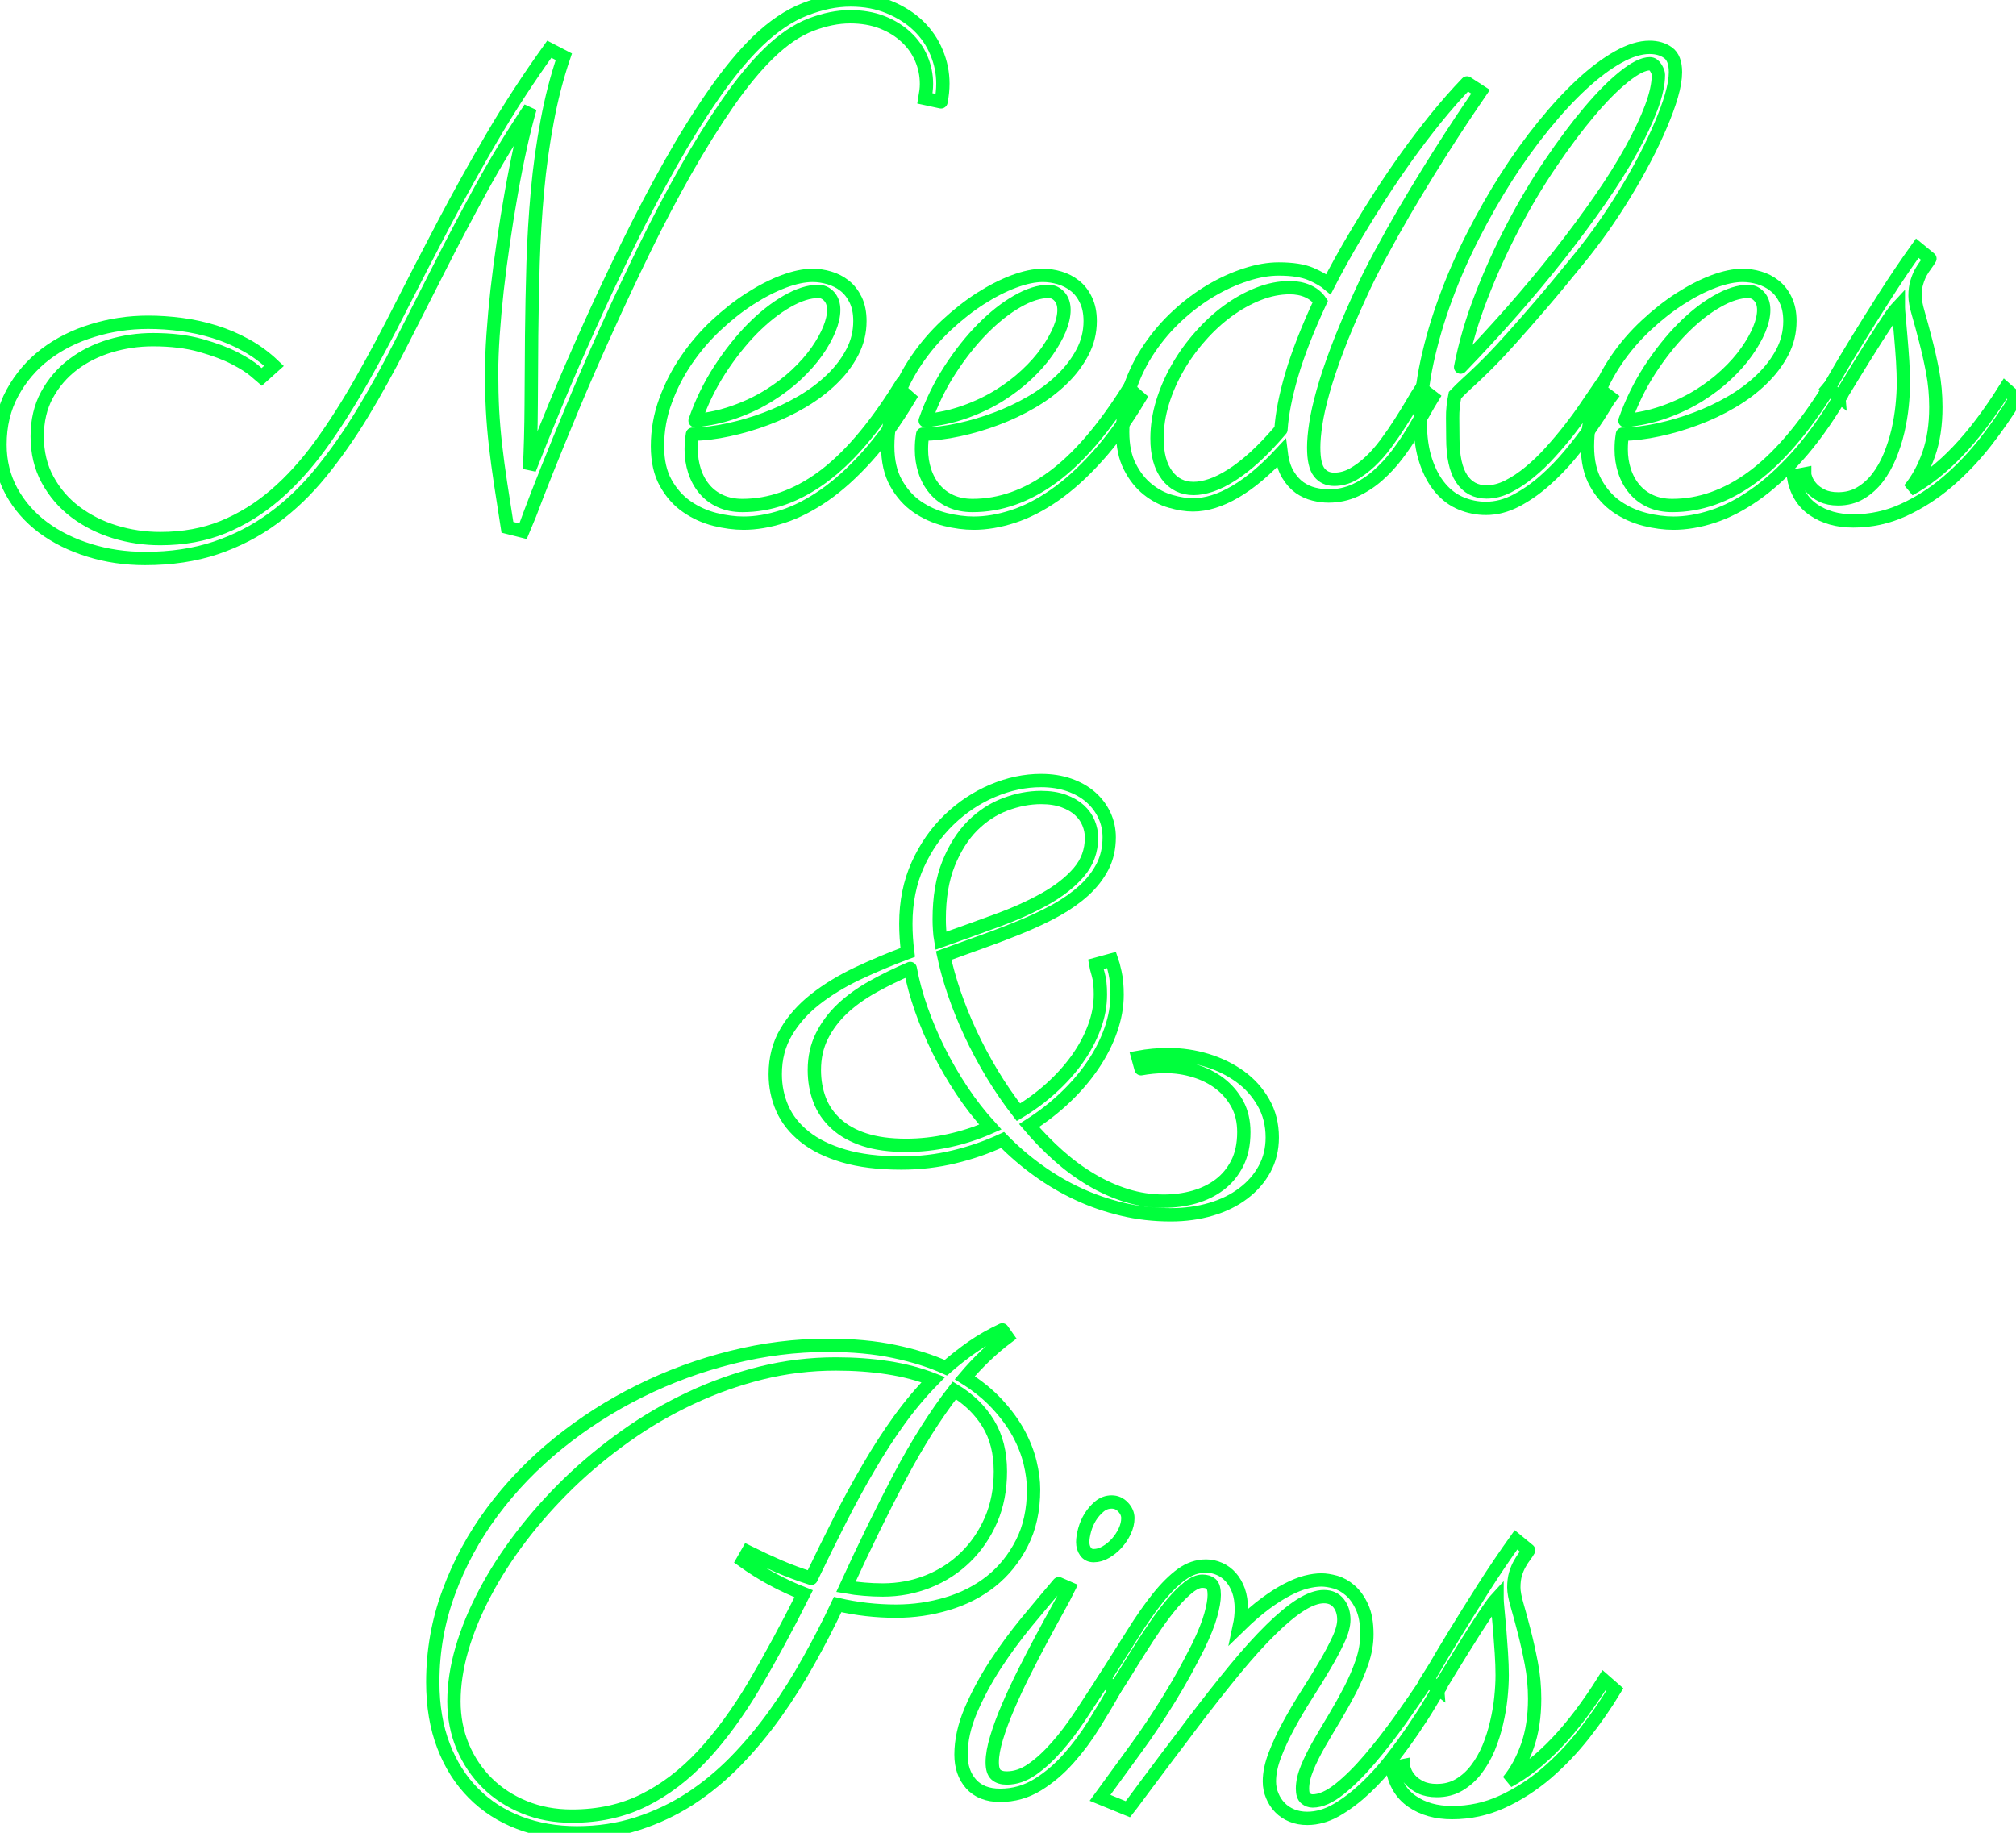 <svg baseProfile="tiny" height="100%" version="1.2" viewBox="-2.109 -55.426 224.754 204.328" width="100%" xmlns="http://www.w3.org/2000/svg" xmlns:ev="http://www.w3.org/2001/xml-events" xmlns:xlink="http://www.w3.org/1999/xlink"><defs></defs><path auto-skeleton="false" d="M 102.8,-44.07 L 101.0,-44.46 Q 101.07,-44.88 101.13,-45.28 Q 101.18,-45.69 101.18,-46.07 L 101.18,-46.07 Q 101.18,-47.55 100.6,-48.9 Q 100.02,-50.26 98.91,-51.29 Q 97.8,-52.33 96.22,-52.95 Q 94.64,-53.56 92.67,-53.56 L 92.67,-53.56 Q 90.6,-53.56 88.28,-52.67 Q 85.96,-51.77 83.64,-49.52 L 83.64,-49.52 Q 81.39,-47.34 79.01,-43.91 Q 76.64,-40.48 74.3,-36.35 Q 71.96,-32.22 69.73,-27.65 Q 67.5,-23.08 65.5,-18.65 Q 63.49,-14.22 61.8,-10.18 Q 60.12,-6.14 58.89,-3.06 Q 57.66,0.02 56.97,1.88 Q 56.29,3.74 56.25,3.81 L 56.25,3.81 L 54.46,3.36 Q 54.04,0.65 53.7,-1.53 Q 53.37,-3.71 53.14,-5.71 Q 52.91,-7.72 52.8,-9.69 Q 52.7,-11.66 52.7,-13.91 L 52.7,-13.91 Q 52.7,-15.73 52.86,-18.09 Q 53.02,-20.45 53.31,-23.08 Q 53.61,-25.72 54.02,-28.5 Q 54.42,-31.27 54.9,-33.95 Q 55.37,-36.62 55.9,-39.03 Q 56.43,-41.43 56.99,-43.37 L 56.99,-43.37 Q 54.0,-38.9 51.52,-34.37 Q 49.04,-29.83 46.83,-25.47 Q 44.61,-21.11 42.54,-17.02 Q 40.46,-12.92 38.29,-9.34 Q 36.11,-5.75 33.68,-2.76 Q 31.25,0.23 28.35,2.35 Q 25.45,4.48 21.94,5.66 Q 18.42,6.84 14.06,6.84 L 14.06,6.84 Q 10.76,6.84 7.82,5.92 Q 4.89,5.01 2.67,3.36 Q 0.46,1.7 -0.83,-0.65 Q -2.11,-3.01 -2.11,-5.86 L -2.11,-5.86 Q -2.11,-9.09 -0.72,-11.64 Q 0.67,-14.19 2.95,-15.93 Q 5.24,-17.67 8.23,-18.58 Q 11.21,-19.5 14.41,-19.5 L 14.41,-19.5 Q 16.24,-19.5 18.12,-19.25 Q 20.0,-19.0 21.81,-18.44 Q 23.63,-17.88 25.31,-16.95 Q 27.0,-16.02 28.44,-14.64 L 28.44,-14.64 L 27.07,-13.41 Q 27.07,-13.41 26.31,-14.06 Q 25.56,-14.71 24.06,-15.49 Q 22.57,-16.26 20.29,-16.91 Q 18.0,-17.56 14.94,-17.56 L 14.94,-17.56 Q 12.48,-17.56 10.16,-16.86 Q 7.84,-16.16 6.03,-14.79 Q 4.22,-13.41 3.13,-11.41 Q 2.04,-9.41 2.04,-6.77 L 2.04,-6.77 Q 2.04,-4.06 3.2,-1.94 Q 4.36,0.19 6.29,1.65 Q 8.23,3.11 10.69,3.87 Q 13.15,4.62 15.75,4.62 L 15.75,4.62 Q 19.62,4.62 22.76,3.34 Q 25.91,2.05 28.6,-0.27 Q 31.29,-2.59 33.63,-5.82 Q 35.96,-9.05 38.18,-12.96 Q 40.39,-16.86 42.64,-21.31 Q 44.89,-25.75 47.39,-30.5 Q 49.89,-35.25 52.77,-40.17 Q 55.65,-45.09 59.13,-49.94 L 59.13,-49.94 L 60.75,-49.1 Q 59.59,-45.69 58.89,-41.91 Q 58.18,-38.13 57.81,-34.14 Q 57.45,-30.15 57.32,-26.07 Q 57.2,-21.99 57.16,-18.02 Q 57.13,-14.05 57.11,-10.27 Q 57.09,-6.49 56.92,-3.11 L 56.92,-3.11 Q 58.11,-6.17 59.8,-10.25 Q 61.49,-14.33 63.53,-18.86 Q 65.57,-23.4 67.87,-28.09 Q 70.17,-32.79 72.58,-37.07 Q 74.99,-41.36 77.47,-44.93 Q 79.95,-48.5 82.34,-50.82 L 82.34,-50.82 Q 84.97,-53.35 87.63,-54.39 Q 90.28,-55.43 92.71,-55.43 L 92.71,-55.43 Q 95.1,-55.43 97.01,-54.63 Q 98.93,-53.84 100.27,-52.56 Q 101.6,-51.28 102.3,-49.59 Q 103.01,-47.9 103.01,-46.11 L 103.01,-46.11 Q 103.01,-45.13 102.8,-44.07 L 102.8,-44.07" fill="none" id="element-00" skeleton="false" stroke="#00ff3c" stroke-linecap="round" stroke-opacity="1" stroke-width="1.484" visible="true"></path><path auto-skeleton="false" d="M 75.09,-7.02 L 75.09,-7.02 Q 75.02,-6.59 74.99,-6.17 Q 74.95,-5.75 74.95,-5.33 L 74.95,-5.33 Q 74.95,-4.06 75.32,-2.92 Q 75.69,-1.78 76.41,-0.92 Q 77.13,-0.05 78.21,0.44 Q 79.28,0.93 80.65,0.93 L 80.65,0.93 Q 85.25,0.93 89.54,-2.2 Q 93.83,-5.33 98.09,-12.11 L 98.09,-12.11 L 99.28,-11.06 Q 96.96,-7.19 94.57,-4.54 Q 92.18,-1.88 89.81,-0.23 Q 87.43,1.42 85.15,2.16 Q 82.86,2.9 80.79,2.9 L 80.79,2.9 Q 79.28,2.9 77.59,2.48 Q 75.9,2.05 74.48,1.07 Q 73.05,0.09 72.12,-1.57 Q 71.19,-3.22 71.19,-5.68 L 71.19,-5.68 Q 71.19,-8.32 72.09,-10.76 Q 72.98,-13.2 74.43,-15.31 Q 75.87,-17.42 77.73,-19.16 Q 79.59,-20.9 81.51,-22.13 Q 83.43,-23.36 85.25,-24.05 Q 87.08,-24.73 88.49,-24.73 L 88.49,-24.73 Q 89.4,-24.73 90.35,-24.45 Q 91.3,-24.17 92.06,-23.57 Q 92.81,-22.98 93.29,-21.99 Q 93.76,-21.01 93.76,-19.64 L 93.76,-19.64 Q 93.76,-17.77 92.9,-16.14 Q 92.04,-14.5 90.6,-13.12 Q 89.16,-11.73 87.26,-10.62 Q 85.36,-9.51 83.29,-8.74 Q 81.21,-7.96 79.1,-7.51 Q 76.99,-7.05 75.09,-7.02" fill="none" id="element-01" skeleton="false" stroke="#00ff3c" stroke-linecap="round" stroke-opacity="1" stroke-width="1.484" visible="true"></path><path auto-skeleton="false" d="M 75.38,-8.53 L 75.38,-8.53 Q 77.73,-8.77 79.8,-9.51 Q 81.88,-10.25 83.6,-11.32 Q 85.32,-12.39 86.68,-13.66 Q 88.03,-14.93 88.95,-16.23 Q 89.86,-17.53 90.35,-18.72 Q 90.84,-19.92 90.84,-20.87 L 90.84,-20.87 Q 90.84,-21.82 90.33,-22.38 Q 89.82,-22.94 89.12,-22.94 L 89.12,-22.94 Q 87.57,-22.94 85.64,-21.83 Q 83.71,-20.73 81.77,-18.78 Q 79.84,-16.82 78.13,-14.19 Q 76.43,-11.55 75.38,-8.53" fill="none" id="element-01" skeleton="false" stroke="#00ff3c" stroke-linecap="round" stroke-opacity="1" stroke-width="1.484" visible="true"></path><path auto-skeleton="false" d="M 100.76,-7.02 L 100.76,-7.02 Q 100.69,-6.59 100.65,-6.17 Q 100.62,-5.75 100.62,-5.33 L 100.62,-5.33 Q 100.62,-4.06 100.99,-2.92 Q 101.36,-1.78 102.08,-0.92 Q 102.8,-0.05 103.87,0.44 Q 104.94,0.93 106.31,0.93 L 106.31,0.93 Q 110.92,0.93 115.21,-2.2 Q 119.5,-5.33 123.75,-12.11 L 123.75,-12.11 L 124.95,-11.06 Q 122.63,-7.19 120.23,-4.54 Q 117.84,-1.88 115.47,-0.23 Q 113.1,1.42 110.81,2.16 Q 108.53,2.9 106.45,2.9 L 106.45,2.9 Q 104.94,2.9 103.25,2.48 Q 101.57,2.05 100.14,1.07 Q 98.72,0.09 97.79,-1.57 Q 96.86,-3.22 96.86,-5.68 L 96.86,-5.68 Q 96.86,-8.32 97.75,-10.76 Q 98.65,-13.2 100.09,-15.31 Q 101.53,-17.42 103.39,-19.16 Q 105.26,-20.9 107.17,-22.13 Q 109.09,-23.36 110.92,-24.05 Q 112.75,-24.73 114.15,-24.73 L 114.15,-24.73 Q 115.07,-24.73 116.02,-24.45 Q 116.96,-24.17 117.72,-23.57 Q 118.48,-22.98 118.95,-21.99 Q 119.43,-21.01 119.43,-19.64 L 119.43,-19.64 Q 119.43,-17.77 118.56,-16.14 Q 117.7,-14.5 116.26,-13.12 Q 114.82,-11.73 112.92,-10.62 Q 111.02,-9.51 108.95,-8.74 Q 106.88,-7.96 104.77,-7.51 Q 102.66,-7.05 100.76,-7.02" fill="none" id="element-02" skeleton="false" stroke="#00ff3c" stroke-linecap="round" stroke-opacity="1" stroke-width="1.484" visible="true"></path><path auto-skeleton="false" d="M 101.04,-8.53 L 101.04,-8.53 Q 103.39,-8.77 105.47,-9.51 Q 107.54,-10.25 109.27,-11.32 Q 110.99,-12.39 112.34,-13.66 Q 113.7,-14.93 114.61,-16.23 Q 115.52,-17.53 116.02,-18.72 Q 116.51,-19.92 116.51,-20.87 L 116.51,-20.87 Q 116.51,-21.82 116.0,-22.38 Q 115.49,-22.94 114.79,-22.94 L 114.79,-22.94 Q 113.24,-22.94 111.3,-21.83 Q 109.37,-20.73 107.44,-18.78 Q 105.5,-16.82 103.8,-14.19 Q 102.09,-11.55 101.04,-8.53" fill="none" id="element-02" skeleton="false" stroke="#00ff3c" stroke-linecap="round" stroke-opacity="1" stroke-width="1.484" visible="true"></path><path auto-skeleton="false" d="M 161.44,-46.18 L 162.95,-45.2 Q 162.56,-44.63 161.68,-43.33 Q 160.8,-42.03 159.64,-40.24 Q 158.48,-38.45 157.13,-36.27 Q 155.78,-34.09 154.42,-31.77 Q 153.07,-29.45 151.79,-27.07 Q 150.5,-24.7 149.52,-22.52 L 149.52,-22.52 Q 147.97,-19.14 146.97,-16.49 Q 145.97,-13.84 145.39,-11.76 Q 144.81,-9.69 144.58,-8.16 Q 144.35,-6.63 144.35,-5.54 L 144.35,-5.54 Q 144.35,-3.54 144.97,-2.76 Q 145.58,-1.99 146.64,-1.99 L 146.64,-1.99 Q 147.73,-1.99 148.73,-2.55 Q 149.73,-3.11 150.66,-3.99 Q 151.59,-4.87 152.42,-6.0 Q 153.25,-7.12 153.97,-8.25 Q 154.69,-9.37 155.29,-10.39 Q 155.88,-11.41 156.34,-12.11 L 156.34,-12.11 L 157.61,-11.13 Q 157.22,-10.5 156.64,-9.46 Q 156.06,-8.42 155.32,-7.19 Q 154.58,-5.96 153.63,-4.71 Q 152.68,-3.46 151.54,-2.45 Q 150.4,-1.43 149.01,-0.78 Q 147.62,-0.13 146.0,-0.13 L 146.0,-0.13 Q 145.23,-0.13 144.37,-0.34 Q 143.51,-0.55 142.77,-1.07 Q 142.03,-1.6 141.47,-2.53 Q 140.91,-3.46 140.73,-4.91 L 140.73,-4.91 Q 138.09,-2.06 135.6,-0.6 Q 133.1,0.86 130.89,0.86 L 130.89,0.86 Q 129.76,0.86 128.41,0.47 Q 127.05,0.09 125.86,-0.86 Q 124.66,-1.81 123.86,-3.38 Q 123.05,-4.94 123.05,-7.26 L 123.05,-7.26 Q 123.05,-9.86 123.86,-12.22 Q 124.66,-14.57 126.04,-16.6 Q 127.41,-18.62 129.18,-20.25 Q 130.96,-21.89 132.89,-23.03 Q 134.82,-24.17 136.78,-24.8 Q 138.73,-25.44 140.45,-25.44 L 140.45,-25.44 Q 142.73,-25.44 144.04,-24.88 Q 145.34,-24.31 146.0,-23.75 L 146.0,-23.75 Q 146.5,-24.73 147.34,-26.26 Q 148.18,-27.79 149.31,-29.67 Q 150.43,-31.55 151.8,-33.68 Q 153.18,-35.81 154.72,-37.97 Q 156.27,-40.13 157.97,-42.24 Q 159.68,-44.35 161.44,-46.18 L 161.44,-46.18" fill="none" id="element-03" skeleton="false" stroke="#00ff3c" stroke-linecap="round" stroke-opacity="1" stroke-width="1.484" visible="true"></path><path auto-skeleton="false" d="M 140.7,-7.54 L 140.7,-7.54 Q 140.87,-10.14 141.91,-13.68 Q 142.95,-17.21 145.09,-21.82 L 145.09,-21.82 Q 144.6,-22.55 143.7,-22.96 Q 142.8,-23.36 141.68,-23.36 L 141.68,-23.36 Q 139.96,-23.36 138.18,-22.66 Q 136.41,-21.96 134.77,-20.76 Q 133.14,-19.57 131.7,-17.93 Q 130.25,-16.3 129.18,-14.43 Q 128.11,-12.57 127.49,-10.55 Q 126.88,-8.53 126.88,-6.56 L 126.88,-6.56 Q 126.88,-3.92 127.99,-2.45 Q 129.09,-0.97 130.96,-0.97 L 130.96,-0.97 Q 131.84,-0.97 132.89,-1.32 Q 133.95,-1.67 135.19,-2.46 Q 136.44,-3.25 137.81,-4.5 Q 139.18,-5.75 140.7,-7.54" fill="none" id="element-03" skeleton="false" stroke="#00ff3c" stroke-linecap="round" stroke-opacity="1" stroke-width="1.484" visible="true"></path><path auto-skeleton="false" d="M 181.79,-50.15 L 181.79,-50.15 Q 183.02,-50.15 183.85,-49.55 Q 184.68,-48.96 184.68,-47.38 L 184.68,-47.38 Q 184.68,-46.29 184.24,-44.77 Q 183.8,-43.26 183.04,-41.49 Q 182.29,-39.71 181.27,-37.76 Q 180.25,-35.81 179.07,-33.88 Q 177.89,-31.94 176.61,-30.11 Q 175.32,-28.29 174.06,-26.74 L 174.06,-26.74 Q 171.53,-23.61 169.68,-21.46 Q 167.84,-19.32 166.5,-17.83 Q 165.16,-16.33 164.25,-15.4 Q 163.34,-14.47 162.63,-13.8 Q 161.93,-13.13 161.33,-12.59 Q 160.73,-12.04 160.1,-11.38 L 160.1,-11.38 Q 159.82,-10.04 159.84,-8.83 Q 159.86,-7.61 159.86,-6.59 L 159.86,-6.59 Q 159.86,-3.54 160.84,-2.06 Q 161.82,-0.58 163.62,-0.58 L 163.62,-0.58 Q 164.81,-0.58 166.03,-1.2 Q 167.24,-1.81 168.43,-2.8 Q 169.63,-3.78 170.75,-5.03 Q 171.88,-6.28 172.88,-7.56 Q 173.88,-8.84 174.69,-10.04 Q 175.5,-11.23 176.1,-12.11 L 176.1,-12.11 L 177.4,-11.13 Q 177.29,-10.99 176.71,-10.02 Q 176.13,-9.05 175.18,-7.68 Q 174.23,-6.31 172.93,-4.75 Q 171.63,-3.18 170.12,-1.85 Q 168.61,-0.51 166.94,0.37 Q 165.27,1.25 163.55,1.25 L 163.55,1.25 Q 162.11,1.25 160.79,0.7 Q 159.47,0.16 158.47,-1.02 Q 157.46,-2.2 156.85,-4.03 Q 156.23,-5.86 156.23,-8.42 L 156.23,-8.42 Q 156.23,-11.62 156.99,-15.12 Q 157.75,-18.62 159.05,-22.15 Q 160.35,-25.68 162.11,-29.13 Q 163.86,-32.57 165.85,-35.69 Q 167.84,-38.8 170.0,-41.45 Q 172.16,-44.11 174.25,-46.04 Q 176.34,-47.97 178.28,-49.06 Q 180.21,-50.15 181.79,-50.15" fill="none" id="element-04" skeleton="false" stroke="#00ff3c" stroke-linecap="round" stroke-opacity="1" stroke-width="1.484" visible="true"></path><path auto-skeleton="false" d="M 160.73,-14.5 L 160.73,-14.5 Q 163.72,-17.6 166.52,-20.78 Q 169.31,-23.96 171.76,-27.07 Q 174.2,-30.18 176.24,-33.12 Q 178.28,-36.05 179.72,-38.66 Q 181.16,-41.26 181.97,-43.4 Q 182.78,-45.55 182.78,-47.09 L 182.78,-47.09 Q 182.78,-47.38 182.5,-47.85 Q 182.21,-48.32 181.83,-48.32 L 181.83,-48.32 Q 180.74,-48.32 178.95,-46.88 Q 177.15,-45.44 175.06,-42.96 Q 172.97,-40.48 170.74,-37.18 Q 168.5,-33.88 166.54,-30.11 Q 164.57,-26.35 163.02,-22.34 Q 161.47,-18.34 160.73,-14.5" fill="none" id="element-04" skeleton="false" stroke="#00ff3c" stroke-linecap="round" stroke-opacity="1" stroke-width="1.484" visible="true"></path><path auto-skeleton="false" d="M 178.77,-7.02 L 178.77,-7.02 Q 178.7,-6.59 178.66,-6.17 Q 178.63,-5.75 178.63,-5.33 L 178.63,-5.33 Q 178.63,-4.06 179.0,-2.92 Q 179.37,-1.78 180.09,-0.92 Q 180.81,-0.05 181.88,0.44 Q 182.95,0.93 184.32,0.93 L 184.32,0.93 Q 188.93,0.93 193.22,-2.2 Q 197.51,-5.33 201.76,-12.11 L 201.76,-12.11 L 202.96,-11.06 Q 200.64,-7.19 198.25,-4.54 Q 195.86,-1.88 193.48,-0.23 Q 191.11,1.42 188.82,2.16 Q 186.54,2.9 184.46,2.9 L 184.46,2.9 Q 182.95,2.9 181.27,2.48 Q 179.58,2.05 178.15,1.07 Q 176.73,0.09 175.8,-1.57 Q 174.87,-3.22 174.87,-5.68 L 174.87,-5.68 Q 174.87,-8.32 175.76,-10.76 Q 176.66,-13.2 178.1,-15.31 Q 179.54,-17.42 181.41,-19.16 Q 183.27,-20.9 185.19,-22.13 Q 187.1,-23.36 188.93,-24.05 Q 190.76,-24.73 192.16,-24.73 L 192.16,-24.73 Q 193.08,-24.73 194.03,-24.45 Q 194.98,-24.17 195.73,-23.57 Q 196.49,-22.98 196.96,-21.99 Q 197.44,-21.01 197.44,-19.64 L 197.44,-19.64 Q 197.44,-17.77 196.58,-16.14 Q 195.71,-14.5 194.27,-13.12 Q 192.83,-11.73 190.93,-10.62 Q 189.04,-9.51 186.96,-8.74 Q 184.89,-7.96 182.78,-7.51 Q 180.67,-7.05 178.77,-7.02" fill="none" id="element-05" skeleton="false" stroke="#00ff3c" stroke-linecap="round" stroke-opacity="1" stroke-width="1.484" visible="true"></path><path auto-skeleton="false" d="M 179.05,-8.53 L 179.05,-8.53 Q 181.41,-8.77 183.48,-9.51 Q 185.55,-10.25 187.28,-11.32 Q 189.0,-12.39 190.35,-13.66 Q 191.71,-14.93 192.62,-16.23 Q 193.54,-17.53 194.03,-18.72 Q 194.52,-19.92 194.52,-20.87 L 194.52,-20.87 Q 194.52,-21.82 194.01,-22.38 Q 193.5,-22.94 192.8,-22.94 L 192.8,-22.94 Q 191.25,-22.94 189.32,-21.83 Q 187.38,-20.73 185.45,-18.78 Q 183.52,-16.82 181.81,-14.19 Q 180.11,-11.55 179.05,-8.53" fill="none" id="element-05" skeleton="false" stroke="#00ff3c" stroke-linecap="round" stroke-opacity="1" stroke-width="1.484" visible="true"></path><path auto-skeleton="false" d="M 213.05,-26.6 L 213.05,-26.6 Q 212.87,-26.28 212.59,-25.91 Q 212.31,-25.54 212.04,-25.07 Q 211.78,-24.59 211.59,-23.96 Q 211.39,-23.33 211.39,-22.45 L 211.39,-22.45 Q 211.39,-21.71 211.76,-20.45 Q 212.13,-19.18 212.55,-17.54 Q 212.98,-15.91 213.35,-13.99 Q 213.71,-12.08 213.71,-10.04 L 213.71,-10.04 Q 213.71,-7.05 212.91,-4.77 Q 212.1,-2.48 210.76,-0.86 L 210.76,-0.86 Q 213.5,-2.34 216.14,-5.1 Q 218.78,-7.86 221.45,-12.11 L 221.45,-12.11 L 222.64,-11.06 Q 221.13,-8.56 219.22,-6.12 Q 217.3,-3.68 215.02,-1.72 Q 212.73,0.23 210.09,1.44 Q 207.46,2.65 204.5,2.65 L 204.5,2.65 Q 201.87,2.65 200.06,1.4 Q 198.25,0.16 197.82,-2.34 L 197.82,-2.34 L 199.09,-2.59 Q 199.09,-2.38 199.28,-1.9 Q 199.48,-1.43 199.9,-0.97 Q 200.32,-0.51 201.04,-0.16 Q 201.76,0.19 202.82,0.19 L 202.82,0.19 Q 204.22,0.19 205.31,-0.46 Q 206.4,-1.11 207.21,-2.16 Q 208.02,-3.22 208.58,-4.57 Q 209.14,-5.93 209.48,-7.37 Q 209.81,-8.81 209.95,-10.18 Q 210.09,-11.55 210.09,-12.68 L 210.09,-12.68 Q 210.09,-13.8 210.01,-15.17 Q 209.92,-16.54 209.81,-17.79 Q 209.71,-19.04 209.62,-19.97 Q 209.53,-20.9 209.53,-21.18 L 209.53,-21.18 L 209.53,-21.25 Q 209.07,-20.76 208.44,-19.81 Q 207.81,-18.86 207.09,-17.74 Q 206.37,-16.61 205.65,-15.45 Q 204.93,-14.29 204.35,-13.34 Q 203.77,-12.39 203.4,-11.78 Q 203.03,-11.16 203.03,-11.13 L 203.03,-11.13 L 201.76,-12.11 Q 201.8,-12.15 202.64,-13.63 Q 203.48,-15.1 204.87,-17.37 Q 206.26,-19.64 208.02,-22.4 Q 209.78,-25.16 211.64,-27.76 L 211.64,-27.76 L 213.05,-26.6" fill="none" id="element-06" skeleton="false" stroke="#00ff3c" stroke-linecap="round" stroke-opacity="1" stroke-width="1.484" visible="true"></path><path auto-skeleton="false" d="M 125.1,63.72 L 124.75,62.45 Q 126.44,62.14 128.16,62.14 L 128.16,62.14 Q 130.34,62.14 132.42,62.77 Q 134.49,63.4 136.13,64.58 Q 137.76,65.76 138.74,67.48 Q 139.73,69.2 139.73,71.38 L 139.73,71.38 Q 139.73,73.32 138.87,74.9 Q 138.01,76.48 136.49,77.62 Q 134.98,78.77 132.91,79.38 Q 130.83,80.0 128.41,80.0 L 128.41,80.0 Q 125.6,80.0 123.01,79.38 Q 120.43,78.77 118.09,77.68 Q 115.75,76.59 113.63,75.06 Q 111.5,73.53 109.67,71.66 L 109.67,71.66 Q 107.1,72.86 104.27,73.54 Q 101.44,74.23 98.38,74.23 L 98.38,74.23 Q 94.62,74.23 91.95,73.44 Q 89.28,72.65 87.59,71.29 Q 85.9,69.94 85.11,68.15 Q 84.32,66.36 84.32,64.32 L 84.32,64.32 Q 84.32,61.68 85.54,59.62 Q 86.75,57.57 88.79,55.97 Q 90.83,54.37 93.5,53.1 Q 96.17,51.84 99.09,50.75 L 99.09,50.75 Q 98.88,49.13 98.88,47.55 L 98.88,47.55 Q 98.88,43.93 100.21,40.97 Q 101.55,38.02 103.71,35.95 Q 105.87,33.87 108.56,32.73 Q 111.25,31.59 113.96,31.59 L 113.96,31.59 Q 115.68,31.59 117.09,32.08 Q 118.49,32.57 119.48,33.43 Q 120.46,34.29 121.01,35.45 Q 121.55,36.61 121.55,37.91 L 121.55,37.91 Q 121.55,39.74 120.8,41.2 Q 120.04,42.66 118.72,43.86 Q 117.4,45.05 115.63,46.04 Q 113.85,47.02 111.8,47.86 Q 109.74,48.71 107.53,49.5 Q 105.31,50.29 103.1,51.1 L 103.1,51.1 Q 103.52,53.07 104.27,55.28 Q 105.03,57.5 106.08,59.76 Q 107.14,62.03 108.49,64.28 Q 109.85,66.53 111.43,68.57 L 111.43,68.57 Q 113.43,67.38 115.1,65.86 Q 116.77,64.35 117.98,62.65 Q 119.2,60.94 119.88,59.11 Q 120.57,57.29 120.57,55.42 L 120.57,55.42 Q 120.57,54.02 120.32,53.17 Q 120.08,52.33 120.04,52.08 L 120.04,52.08 L 121.83,51.59 Q 121.97,51.98 122.2,53.0 Q 122.43,54.02 122.43,55.46 L 122.43,55.46 Q 122.43,57.39 121.73,59.39 Q 121.03,61.4 119.74,63.3 Q 118.46,65.2 116.65,66.92 Q 114.84,68.64 112.62,70.05 L 112.62,70.05 Q 114.17,71.88 115.91,73.42 Q 117.65,74.97 119.55,76.09 Q 121.45,77.22 123.47,77.85 Q 125.49,78.48 127.63,78.48 L 127.63,78.48 Q 129.39,78.48 131.01,78.03 Q 132.63,77.57 133.86,76.64 Q 135.09,75.71 135.83,74.25 Q 136.56,72.79 136.56,70.79 L 136.56,70.79 Q 136.56,68.99 135.83,67.64 Q 135.09,66.29 133.86,65.35 Q 132.63,64.42 131.06,63.95 Q 129.5,63.47 127.81,63.47 L 127.81,63.47 Q 127.07,63.47 126.39,63.54 Q 125.7,63.61 125.1,63.72 L 125.1,63.72" fill="none" id="element-10" skeleton="false" stroke="#00ff3c" stroke-linecap="round" stroke-opacity="1" stroke-width="1.484" visible="true"></path><path auto-skeleton="false" d="M 99.37,52.54 L 99.37,52.54 Q 97.15,53.49 95.2,54.58 Q 93.25,55.67 91.81,57.02 Q 90.37,58.38 89.53,60.06 Q 88.68,61.75 88.68,63.86 L 88.68,63.86 Q 88.68,65.65 89.26,67.18 Q 89.84,68.71 91.09,69.85 Q 92.34,71.0 94.27,71.63 Q 96.21,72.26 98.91,72.26 L 98.91,72.26 Q 101.3,72.26 103.69,71.73 Q 106.08,71.21 108.3,70.22 L 108.3,70.22 Q 106.54,68.29 105.1,66.11 Q 103.66,63.93 102.53,61.66 Q 101.41,59.39 100.6,57.09 Q 99.79,54.79 99.37,52.54" fill="none" id="element-10" skeleton="false" stroke="#00ff3c" stroke-linecap="round" stroke-opacity="1" stroke-width="1.484" visible="true"></path><path auto-skeleton="false" d="M 119.58,37.95 L 119.58,37.95 Q 119.58,37.14 119.25,36.33 Q 118.92,35.52 118.23,34.89 Q 117.54,34.26 116.47,33.87 Q 115.4,33.48 113.96,33.48 L 113.96,33.48 Q 111.99,33.48 109.97,34.24 Q 107.95,35.0 106.31,36.63 Q 104.68,38.27 103.64,40.85 Q 102.6,43.43 102.6,47.05 L 102.6,47.05 Q 102.6,47.62 102.64,48.21 Q 102.67,48.81 102.78,49.45 L 102.78,49.45 Q 105.98,48.32 109.0,47.21 Q 112.03,46.11 114.38,44.79 Q 116.74,43.47 118.16,41.82 Q 119.58,40.16 119.58,37.95" fill="none" id="element-10" skeleton="false" stroke="#00ff3c" stroke-linecap="round" stroke-opacity="1" stroke-width="1.484" visible="true"></path><path auto-skeleton="false" d="M 109.63,92.83 L 110.2,93.64 Q 107.67,95.54 105.45,98.17 L 105.45,98.17 Q 107.6,99.51 109.07,101.11 Q 110.55,102.71 111.45,104.36 Q 112.34,106.01 112.73,107.63 Q 113.12,109.25 113.12,110.62 L 113.12,110.62 Q 113.12,114.06 111.81,116.61 Q 110.51,119.16 108.39,120.85 Q 106.26,122.54 103.5,123.36 Q 100.74,124.19 97.79,124.19 L 97.79,124.19 Q 94.48,124.19 91.28,123.45 L 91.28,123.45 Q 89.81,126.58 88.08,129.67 Q 86.36,132.77 84.34,135.6 Q 82.32,138.43 79.95,140.87 Q 77.57,143.31 74.85,145.09 Q 72.12,146.86 68.96,147.88 Q 65.79,148.9 62.21,148.9 L 62.21,148.9 Q 58.73,148.9 55.78,147.78 Q 52.82,146.65 50.68,144.49 Q 48.53,142.33 47.34,139.22 Q 46.14,136.11 46.14,132.1 L 46.14,132.1 Q 46.14,126.89 47.92,122.08 Q 49.69,117.26 52.8,113.08 Q 55.92,108.89 60.13,105.48 Q 64.35,102.07 69.24,99.65 Q 74.13,97.22 79.47,95.89 Q 84.81,94.55 90.16,94.55 L 90.16,94.55 Q 94.34,94.55 97.59,95.24 Q 100.85,95.92 103.34,97.05 L 103.34,97.05 Q 104.75,95.82 106.29,94.74 Q 107.84,93.67 109.63,92.83 L 109.63,92.83" fill="none" id="element-20" skeleton="false" stroke="#00ff3c" stroke-linecap="round" stroke-opacity="1" stroke-width="1.484" visible="true"></path><path auto-skeleton="false" d="M 88.33,120.53 L 88.33,120.53 Q 89.95,117.16 91.53,114.04 Q 93.11,110.93 94.75,108.14 Q 96.38,105.34 98.14,102.9 Q 99.9,100.46 101.94,98.38 L 101.94,98.38 Q 99.62,97.47 96.89,97.05 Q 94.17,96.63 91.07,96.63 L 91.07,96.63 Q 86.82,96.63 82.74,97.64 Q 78.66,98.66 74.88,100.44 Q 71.1,102.21 67.68,104.64 Q 64.25,107.07 61.31,109.91 Q 58.38,112.76 56.0,115.87 Q 53.63,118.98 51.96,122.15 Q 50.29,125.31 49.39,128.39 Q 48.5,131.46 48.5,134.24 L 48.5,134.24 Q 48.5,136.95 49.48,139.29 Q 50.47,141.63 52.21,143.35 Q 53.95,145.07 56.36,146.05 Q 58.76,147.04 61.65,147.04 L 61.65,147.04 Q 66.11,147.04 69.66,145.28 Q 73.21,143.52 76.24,140.27 Q 79.26,137.02 81.97,132.45 Q 84.67,127.88 87.49,122.25 L 87.49,122.25 Q 83.83,120.81 80.7,118.56 L 80.7,118.56 L 81.26,117.58 Q 82.95,118.42 84.69,119.18 Q 86.43,119.93 88.33,120.53" fill="none" id="element-20" skeleton="false" stroke="#00ff3c" stroke-linecap="round" stroke-opacity="1" stroke-width="1.484" visible="true"></path><path auto-skeleton="false" d="M 109.42,108.61 L 109.42,108.61 Q 109.42,105.48 108.07,103.27 Q 106.72,101.05 104.29,99.58 L 104.29,99.58 Q 101.09,103.73 98.19,109.23 Q 95.29,114.73 92.2,121.48 L 92.2,121.48 Q 93.22,121.66 94.24,121.74 Q 95.26,121.83 96.31,121.83 L 96.31,121.83 Q 98.98,121.83 101.36,120.88 Q 103.73,119.93 105.52,118.19 Q 107.31,116.45 108.37,114.03 Q 109.42,111.6 109.42,108.61" fill="none" id="element-20" skeleton="false" stroke="#00ff3c" stroke-linecap="round" stroke-opacity="1" stroke-width="1.484" visible="true"></path><path auto-skeleton="false" d="M 115.93,121.13 L 117.05,121.62 Q 116.6,122.54 115.77,124.03 Q 114.94,125.52 113.99,127.3 Q 113.04,129.07 112.06,131.03 Q 111.08,132.98 110.29,134.82 Q 109.49,136.67 109.0,138.29 Q 108.51,139.9 108.51,141.03 L 108.51,141.03 Q 108.51,142.05 108.93,142.42 Q 109.35,142.79 110.13,142.79 L 110.13,142.79 Q 111.57,142.79 112.94,141.84 Q 114.31,140.89 115.66,139.36 Q 117.02,137.83 118.32,135.86 Q 119.62,133.89 120.92,131.89 L 120.92,131.89 L 122.19,132.87 Q 121.17,134.7 119.88,136.77 Q 118.6,138.85 117.02,140.62 Q 115.44,142.4 113.54,143.56 Q 111.64,144.72 109.39,144.72 L 109.39,144.72 Q 107.28,144.72 106.15,143.45 Q 105.03,142.19 105.03,140.18 L 105.03,140.18 Q 105.03,137.83 106.12,135.26 Q 107.21,132.7 108.84,130.18 Q 110.48,127.67 112.39,125.35 Q 114.31,123.03 115.93,121.13 L 115.93,121.13" fill="none" id="element-21" skeleton="false" stroke="#00ff3c" stroke-linecap="round" stroke-opacity="1" stroke-width="1.484" visible="true"></path><path auto-skeleton="false" d="M 123.63,113.82 L 123.63,113.82 Q 123.63,114.52 123.28,115.28 Q 122.92,116.03 122.38,116.63 Q 121.83,117.23 121.17,117.61 Q 120.5,118.0 119.83,118.0 L 119.83,118.0 Q 119.23,118.0 118.92,117.56 Q 118.6,117.12 118.6,116.49 L 118.6,116.49 Q 118.6,115.93 118.81,115.15 Q 119.02,114.38 119.44,113.69 Q 119.87,113.01 120.46,112.52 Q 121.06,112.02 121.83,112.02 L 121.83,112.02 Q 122.57,112.02 123.1,112.59 Q 123.63,113.15 123.63,113.82" fill="none" id="element-21" skeleton="false" stroke="#00ff3c" stroke-linecap="round" stroke-opacity="1" stroke-width="1.484" visible="true"></path><path auto-skeleton="false" d="M 150.28,126.75 L 150.28,126.75 Q 150.28,128.27 149.75,129.83 Q 149.22,131.39 148.41,132.96 Q 147.6,134.52 146.69,136.04 Q 145.78,137.55 144.97,138.95 Q 144.16,140.36 143.63,141.64 Q 143.1,142.93 143.1,143.98 L 143.1,143.98 Q 143.1,144.79 143.46,145.07 Q 143.81,145.35 144.23,145.35 L 144.23,145.35 Q 145.56,145.35 147.22,144.03 Q 148.87,142.71 150.57,140.71 Q 152.28,138.71 153.97,136.35 Q 155.65,134.0 157.03,131.89 L 157.03,131.89 L 158.29,132.87 Q 158.01,133.29 157.27,134.54 Q 156.53,135.79 155.44,137.39 Q 154.35,138.99 153.0,140.73 Q 151.65,142.47 150.1,143.93 Q 148.55,145.39 146.92,146.34 Q 145.28,147.29 143.63,147.29 L 143.63,147.29 Q 142.68,147.29 141.91,146.97 Q 141.13,146.65 140.59,146.09 Q 140.04,145.53 139.73,144.77 Q 139.41,144.02 139.41,143.17 L 139.41,143.17 Q 139.41,141.8 140.03,140.2 Q 140.64,138.6 141.56,136.91 Q 142.47,135.23 143.56,133.52 Q 144.65,131.82 145.56,130.27 Q 146.48,128.72 147.09,127.4 Q 147.71,126.09 147.71,125.14 L 147.71,125.14 Q 147.71,124.05 147.13,123.31 Q 146.55,122.57 145.49,122.57 L 145.49,122.57 Q 144.37,122.57 142.89,123.5 Q 141.42,124.43 139.59,126.23 Q 137.76,128.02 135.6,130.64 Q 133.44,133.26 130.9,136.6 L 130.9,136.6 Q 129.46,138.53 128.09,140.32 L 128.09,140.32 Q 127.49,141.1 126.9,141.91 Q 126.3,142.71 125.7,143.51 Q 125.1,144.3 124.58,145.02 Q 124.05,145.74 123.63,146.27 L 123.63,146.27 L 120.53,145.0 L 124.65,139.34 Q 125.53,138.14 126.44,136.77 Q 127.35,135.4 128.25,133.94 Q 129.15,132.48 129.96,131.01 Q 130.76,129.53 131.47,128.13 L 131.47,128.13 Q 132.49,126.02 132.87,124.63 Q 133.26,123.24 133.26,122.39 L 133.26,122.39 Q 133.26,121.45 132.91,121.15 Q 132.56,120.85 131.92,120.85 L 131.92,120.85 Q 131.26,120.85 130.39,121.53 Q 129.53,122.22 128.62,123.29 Q 127.71,124.36 126.77,125.72 Q 125.84,127.07 125.0,128.41 Q 124.15,129.74 123.42,130.94 Q 122.68,132.13 122.19,132.87 L 122.19,132.87 L 120.92,131.89 Q 122.71,129.07 124.17,126.74 Q 125.63,124.4 126.98,122.71 Q 128.34,121.02 129.62,120.09 Q 130.9,119.16 132.35,119.16 L 132.35,119.16 Q 133.12,119.16 133.84,119.48 Q 134.56,119.79 135.11,120.41 Q 135.65,121.02 135.97,121.9 Q 136.28,122.78 136.28,123.94 L 136.28,123.94 Q 136.28,124.86 136.07,125.84 L 136.07,125.84 Q 137.62,124.33 138.96,123.34 Q 140.29,122.36 141.42,121.78 Q 142.54,121.2 143.49,120.95 Q 144.44,120.71 145.21,120.71 L 145.21,120.71 Q 145.88,120.71 146.76,120.95 Q 147.64,121.2 148.41,121.87 Q 149.19,122.54 149.73,123.71 Q 150.28,124.89 150.28,126.75" fill="none" id="element-22" skeleton="false" stroke="#00ff3c" stroke-linecap="round" stroke-opacity="1" stroke-width="1.484" visible="true"></path><path auto-skeleton="false" d="M 168.31,117.4 L 168.31,117.4 Q 168.13,117.72 167.85,118.09 Q 167.57,118.46 167.31,118.93 Q 167.04,119.41 166.85,120.04 Q 166.66,120.67 166.66,121.55 L 166.66,121.55 Q 166.66,122.29 167.03,123.55 Q 167.4,124.82 167.82,126.46 Q 168.24,128.09 168.61,130.01 Q 168.98,131.92 168.98,133.96 L 168.98,133.96 Q 168.98,136.95 168.17,139.23 Q 167.36,141.52 166.03,143.14 L 166.03,143.14 Q 168.77,141.66 171.4,138.9 Q 174.04,136.14 176.71,131.89 L 176.71,131.89 L 177.91,132.94 Q 176.4,135.44 174.48,137.88 Q 172.56,140.32 170.28,142.28 Q 167.99,144.23 165.36,145.44 Q 162.72,146.65 159.77,146.65 L 159.77,146.65 Q 157.13,146.65 155.32,145.4 Q 153.51,144.16 153.09,141.66 L 153.09,141.66 L 154.35,141.41 Q 154.35,141.63 154.55,142.1 Q 154.74,142.57 155.16,143.03 Q 155.58,143.49 156.3,143.84 Q 157.03,144.19 158.08,144.19 L 158.08,144.19 Q 159.49,144.19 160.58,143.54 Q 161.67,142.89 162.47,141.84 Q 163.28,140.78 163.85,139.43 Q 164.41,138.07 164.74,136.63 Q 165.08,135.19 165.22,133.82 Q 165.36,132.45 165.36,131.32 L 165.36,131.32 Q 165.36,130.2 165.27,128.83 Q 165.18,127.46 165.08,126.21 Q 164.97,124.96 164.88,124.03 Q 164.79,123.1 164.79,122.82 L 164.79,122.82 L 164.79,122.75 Q 164.34,123.24 163.71,124.19 Q 163.07,125.14 162.35,126.26 Q 161.63,127.39 160.91,128.55 Q 160.19,129.71 159.61,130.66 Q 159.03,131.61 158.66,132.22 Q 158.29,132.84 158.29,132.87 L 158.29,132.87 L 157.03,131.89 Q 157.06,131.85 157.9,130.38 Q 158.75,128.9 160.14,126.63 Q 161.53,124.36 163.28,121.6 Q 165.04,118.84 166.9,116.24 L 166.9,116.24 L 168.31,117.4" fill="none" id="element-23" skeleton="false" stroke="#00ff3c" stroke-linecap="round" stroke-opacity="1" stroke-width="1.484" visible="true"></path></svg>